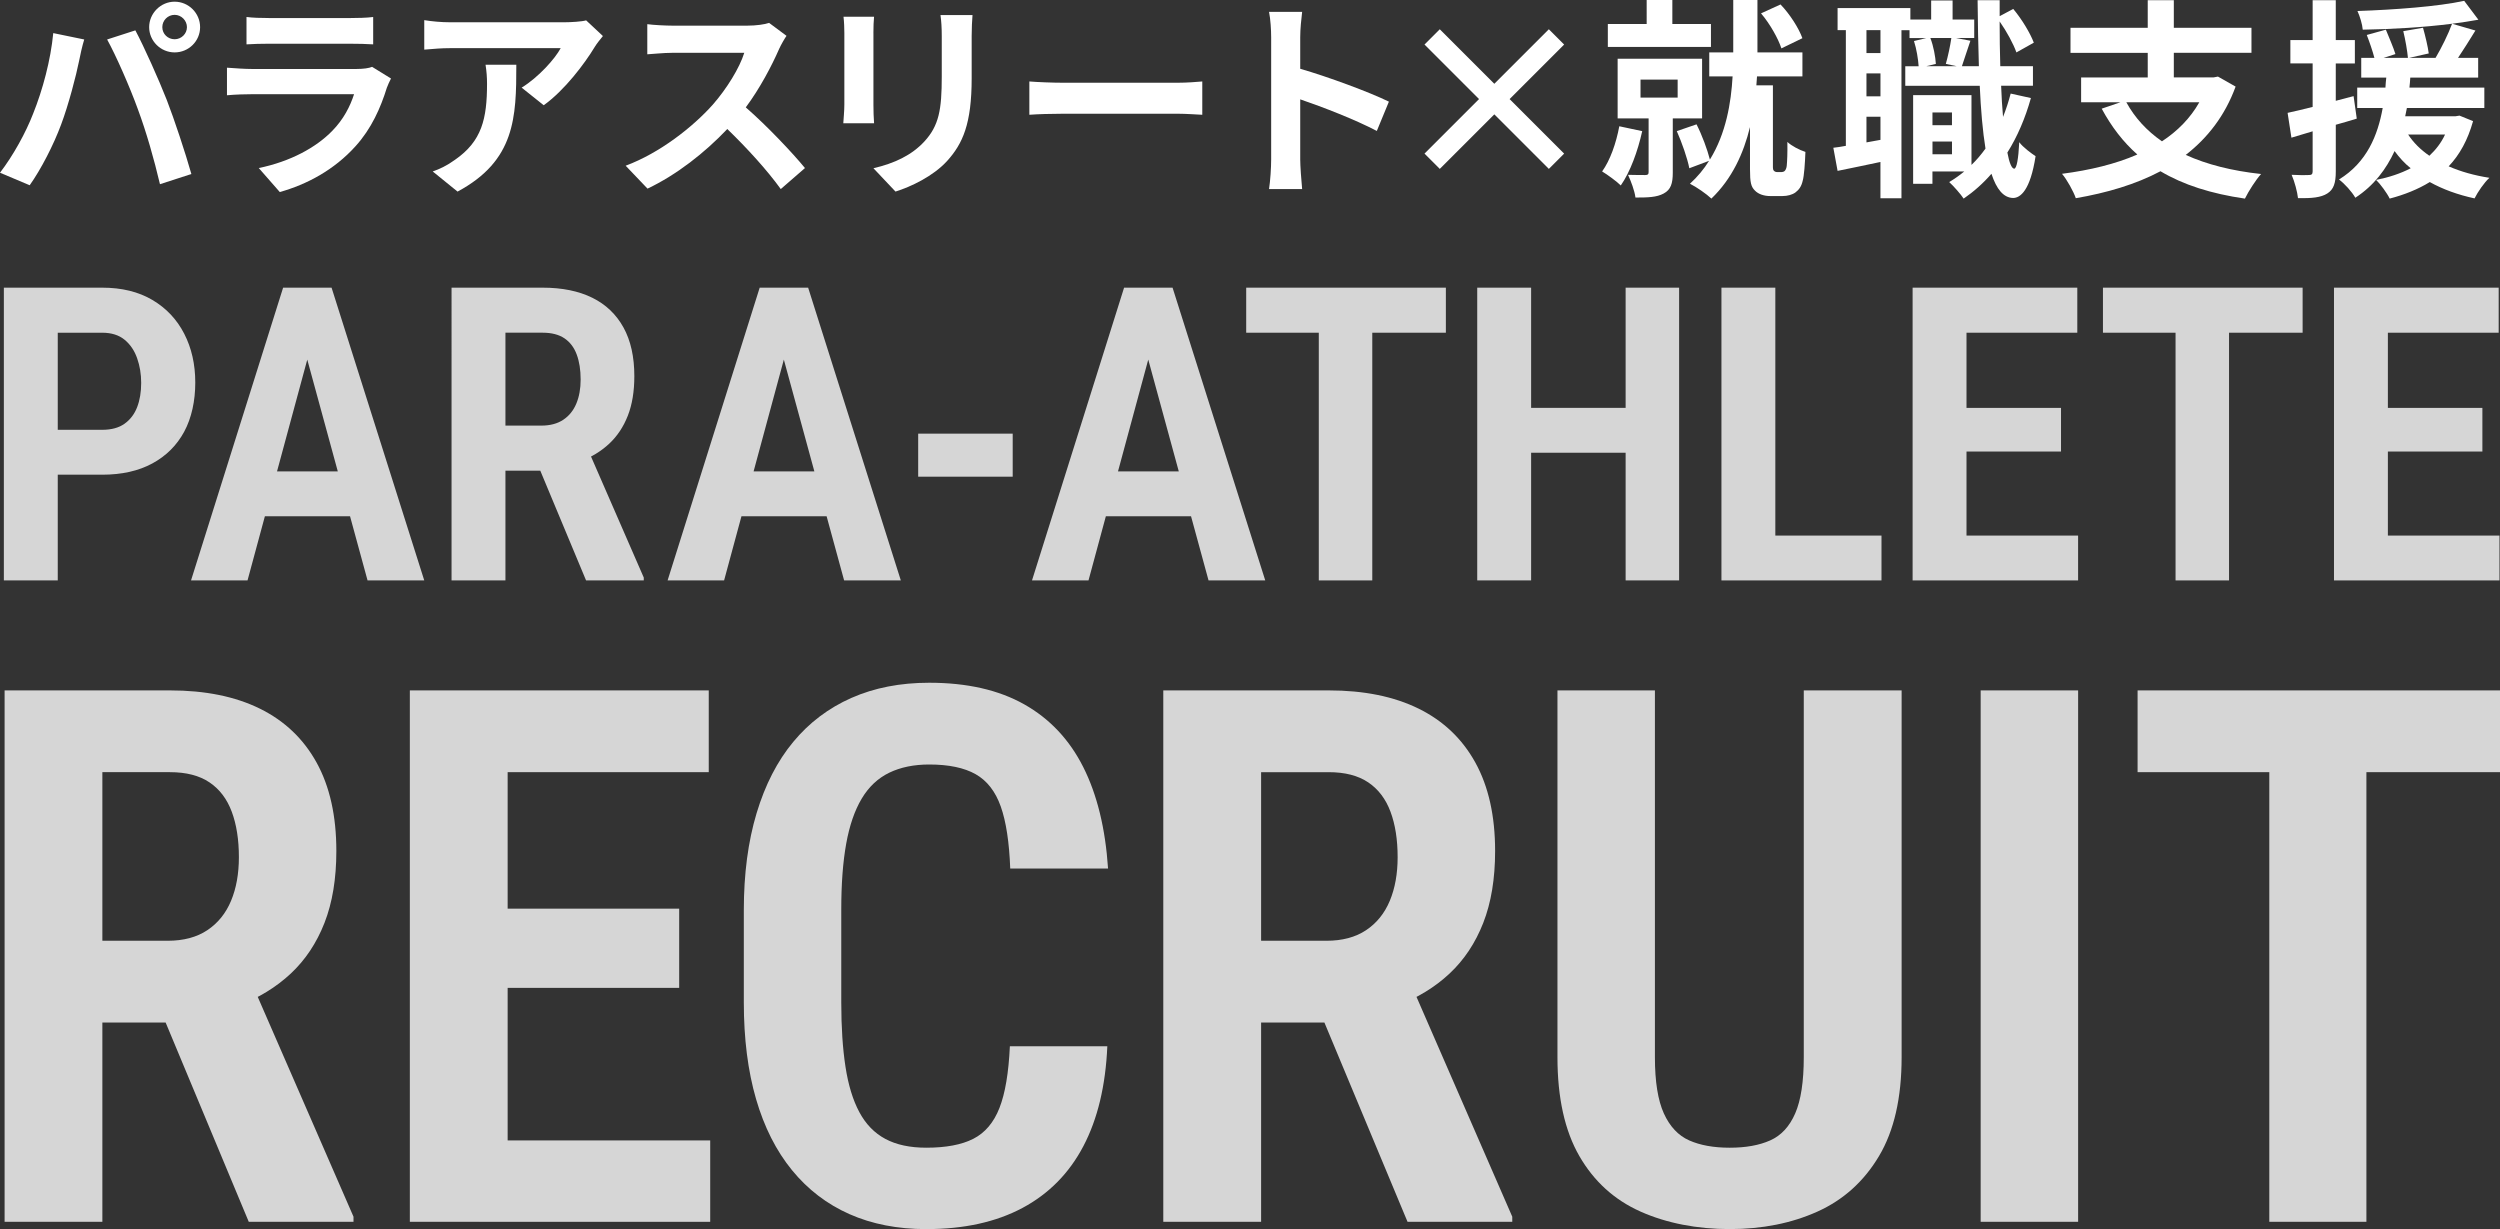 <?xml version="1.0" encoding="UTF-8"?>
<svg id="_レイヤー_2" data-name="レイヤー 2" xmlns="http://www.w3.org/2000/svg" viewBox="0 0 1094.33 538.02">
  <rect x="0" y="0" width="1094.33" height="538.02" fill="#333333" stroke="none"/>
  <defs>
    <style>
      .cls-1 {
        opacity: .8;
      }

      .cls-2 {
        fill: #fff;
        stroke-width: 0px;
      }
    </style>
  </defs>
  <g id="_レイヤー_4" data-name="レイヤー 4">
    <g>
      <path class="cls-2" d="M23.31,14.49l13.56,2.79c-.84,2.69-1.86,7.24-2.23,9.29-1.3,6.5-4.64,19.32-7.89,27.96-3.34,9.01-8.82,19.6-13.75,26.56l-13-5.48c5.85-7.62,11.33-17.65,14.49-25.82,4.18-10.4,7.71-23.5,8.82-35.29ZM46.9,17.28l12.35-3.99c3.81,7.15,10.22,21.46,13.75,30.46,3.25,8.36,8.17,23.22,10.77,32.42l-13.75,4.46c-2.6-11.05-5.94-22.76-9.66-32.79-3.53-9.75-9.57-23.5-13.47-30.56ZM76.44.74c6.13,0,11.15,5.02,11.15,11.15s-5.02,11.05-11.15,11.05-11.15-5.02-11.15-11.05S70.31.74,76.44.74ZM76.44,17.18c2.97,0,5.39-2.41,5.39-5.29s-2.42-5.39-5.39-5.39-5.39,2.41-5.39,5.39,2.42,5.29,5.39,5.29Z"/>
      <path class="cls-2" d="M169.38,38.27c-2.79,9.01-6.78,18.02-13.75,25.73-9.38,10.4-21.27,16.72-33.16,20.06l-9.2-10.5c13.93-2.88,25.08-9.01,32.14-16.25,5.02-5.11,7.9-10.87,9.57-16.07h-44.86c-2.23,0-6.87.09-10.77.46v-12.07c3.9.28,7.89.56,10.77.56h45.98c2.97,0,5.48-.37,6.78-.93l8.27,5.11c-.65,1.21-1.39,2.88-1.76,3.9ZM117.56,7.9h35.76c2.88,0,7.43-.09,10.03-.46v11.98c-2.51-.19-6.87-.28-10.22-.28h-35.57c-2.97,0-6.97.09-9.66.28V7.43c2.6.37,6.5.46,9.66.46Z"/>
      <path class="cls-2" d="M260.29,20.62c-4.37,7.24-13.19,18.95-22.29,25.45l-9.66-7.71c7.43-4.55,14.68-12.72,17.09-17.28h-48.39c-3.9,0-6.97.28-11.33.65v-12.91c3.53.56,7.43.93,11.33.93h50.06c2.6,0,7.71-.28,9.47-.84l7.34,6.87c-1.02,1.21-2.79,3.44-3.62,4.83ZM200.29,83.87l-10.87-8.82c2.97-1.02,6.32-2.6,9.75-5.11,11.8-8.17,14.02-18.02,14.02-33.25,0-2.88-.19-5.39-.65-8.36h13.47c0,23.03-.46,41.98-25.73,55.54Z"/>
      <path class="cls-2" d="M341.03,21.46c-3.16,7.24-8.36,17.18-14.58,25.54,9.2,7.99,20.43,19.88,25.91,26.56l-10.59,9.2c-6.04-8.36-14.68-17.83-23.41-26.29-9.85,10.4-22.2,20.06-34.92,26.1l-9.57-10.03c14.95-5.57,29.35-16.9,38.08-26.66,6.13-6.97,11.8-16.16,13.84-22.76h-31.49c-3.9,0-9.01.56-10.96.65v-13.19c2.51.37,8.17.65,10.96.65h32.79c3.99,0,7.71-.56,9.57-1.21l7.62,5.67c-.74,1.02-2.41,3.9-3.25,5.76Z"/>
      <path class="cls-2" d="M382.33,14.49v31.39c0,2.32.09,5.94.28,8.08h-13.47c.09-1.76.46-5.39.46-8.17V14.49c0-1.76-.09-5.02-.37-7.15h13.37c-.19,2.14-.28,4.18-.28,7.15ZM425.33,15.88v18.39c0,19.97-3.9,28.61-10.77,36.22-6.13,6.69-15.79,11.24-22.57,13.37l-9.66-10.22c9.19-2.14,16.72-5.67,22.29-11.7,6.41-6.97,7.62-13.93,7.62-28.42V15.88c0-3.72-.19-6.69-.56-9.29h14.02c-.19,2.6-.37,5.57-.37,9.29Z"/>
      <path class="cls-2" d="M465.53,36.22h49.88c4.37,0,8.45-.37,10.87-.56v14.58c-2.23-.09-6.97-.46-10.87-.46h-49.88c-5.29,0-11.52.19-14.95.46v-14.58c3.34.28,10.12.56,14.95.56Z"/>
      <path class="cls-2" d="M556.43,16.35c0-3.25-.28-7.89-.93-11.15h14.49c-.37,3.25-.84,7.34-.84,11.15v13.75c12.45,3.62,30.28,10.22,38.82,14.4l-5.29,12.82c-9.57-5.02-23.5-10.4-33.53-13.84v26.29c0,2.69.46,9.2.84,13h-14.49c.56-3.72.93-9.29.93-13V16.35Z"/>
      <path class="cls-2" d="M654.11,50.06l-23.87,23.87-6.69-6.69,23.87-23.87-23.87-23.87,6.69-6.69,23.87,23.87,23.87-23.87,6.69,6.69-23.87,23.87,23.87,23.87-6.69,6.69-23.87-23.87Z"/>
      <path class="cls-2" d="M718.85,57.4c-1.95,8.82-5.29,17.93-9.38,23.78-1.76-1.76-5.85-4.74-8.17-6.13,3.53-4.92,6.13-12.35,7.52-19.78l10.03,2.14ZM748.94,20.53h-45.14v-10.03h17V0h11.24v10.5h16.9v10.03ZM732.23,51.83v23.78c0,4.64-.84,7.43-3.99,9.1-3.07,1.67-6.97,1.76-12.35,1.76-.37-2.97-1.95-7.15-3.25-9.94,3.06.09,6.5.09,7.52.09,1.11,0,1.49-.28,1.49-1.3v-23.5h-13.56v-26.1h36.97v26.1h-12.82ZM718.11,42.73h16.25v-7.89h-16.25v7.89ZM779.69,75.33c.56,0,1.3-.19,1.58-.56.37-.37.74-1.21.84-2.14.19-1.76.37-5.85.28-10.5,1.86,1.76,5.29,3.53,7.9,4.37-.19,5.02-.56,10.5-1.21,12.72-.56,2.41-1.58,3.81-3.16,5.02-1.39,1.02-3.53,1.58-5.67,1.58h-5.39c-2.51,0-5.11-.74-6.69-2.42-1.67-1.67-2.14-3.44-2.14-9.38v-18.39c-2.79,11.42-7.8,22.57-16.9,31.3-2.14-2.04-6.59-5.11-9.38-6.5,3.34-3.06,6.13-6.41,8.36-10.03l-8.64,3.25c-.84-4.37-3.25-11.24-5.48-16.25l8.64-2.97c2.42,4.74,4.74,11.05,5.85,15.42,7.06-11.42,9.29-24.89,9.94-36.41h-10.22v-10.5h10.5V0h10.59v22.94h19.69v10.5h-19.88c-.09,1.3-.19,2.6-.28,3.9h7.24v35.94c0,.46.09,1.11.37,1.39.37.46.93.65,1.49.65h1.76ZM779.78,21.18c-1.39-4.27-5.02-10.77-8.92-15.33l8.54-3.9c4.18,4.37,7.99,10.4,9.57,14.77l-9.2,4.46Z"/>
      <path class="cls-2" d="M889,42.91c-2.51,8.92-5.94,16.9-10.31,23.87.84,4.46,1.86,6.97,2.97,7.06,1.11,0,1.86-4.27,2.23-11.61,1.58,2.23,5.57,5.11,7.15,6.13-2.32,15.05-6.69,18.3-9.85,18.3-4.18-.09-7.24-3.81-9.47-10.59-3.62,4.18-7.71,7.8-12.17,10.87-1.21-1.86-4.37-5.48-6.32-7.24,2.32-1.39,4.55-2.97,6.59-4.64h-13.93v5.39h-8.45v-38.82h25.54v30.56c2.23-2.14,4.27-4.55,6.13-7.15-1.21-7.52-2.04-16.81-2.51-27.49h-32.6v-8.54h5.85c-.19-3.06-.93-7.62-2.04-11.05l5.39-1.3h-7.34v-3.44h-3.53v73.56h-9.2v-15.88c-6.59,1.39-13.19,2.79-18.76,3.9l-1.86-10.12c1.67-.19,3.53-.46,5.48-.84V13.19h-3.62V3.53h31.86v5.02h9.1V.19h9.38v8.36h9.47v8.08h-7.99l6.32,1.21c-1.39,3.99-2.69,8.17-3.72,11.15h7.43c-.28-8.82-.46-18.58-.56-28.89h9.66v6.97l5.94-3.16c3.81,4.55,7.43,10.59,9.01,14.77l-7.62,4.27c-1.3-3.72-4.27-9.2-7.34-13.56,0,6.87.09,13.37.28,19.6h14.3v8.54h-13.93c.19,4.92.46,9.47.84,13.65,1.3-3.25,2.42-6.69,3.34-10.22l8.82,1.95ZM823.14,13.19h-6.13v10.03h6.13v-10.03ZM823.14,32.14h-6.13v10.03h6.13v-10.03ZM823.14,61.21v-10.12h-6.13v11.24l6.13-1.11ZM844.97,16.63c1.39,3.53,2.23,8.27,2.42,11.33l-4.18,1.02h13.28l-4.74-1.02c.93-3.25,1.95-7.99,2.42-11.33h-9.2ZM845.9,49.23v5.57h8.54v-5.57h-8.54ZM854.45,67.52v-5.57h-8.54v5.57h8.54Z"/>
      <path class="cls-2" d="M978.6,37.9c-4.64,12.72-12.26,22.48-21.83,29.91,9.2,4.18,20.16,6.97,32.97,8.36-2.32,2.6-5.48,7.52-7.06,10.77-14.77-2.14-27.03-6.04-36.97-11.98-10.87,5.76-23.5,9.47-37.06,11.8-1.02-2.97-3.9-8.17-6.04-10.68,12.17-1.58,23.41-4.27,32.97-8.45-6.22-5.48-11.33-12.17-15.6-20.06l8.17-2.79h-17.18v-10.87h29.16v-10.77h-33.81v-10.96h33.81V.09h11.42v12.07h33.99v10.96h-33.99v10.77h17.37l1.95-.37,7.71,4.37ZM930.76,44.77c3.72,6.78,8.92,12.45,15.6,17.09,6.78-4.46,12.35-10.03,16.35-17.09h-31.95Z"/>
      <path class="cls-2" d="M1031.64,51.92c-3.06.93-6.13,1.86-9.19,2.69v20.43c0,5.11-.93,7.89-3.72,9.66-2.79,1.76-6.78,2.14-12.82,2.04-.28-2.69-1.49-7.24-2.79-10.22,3.34.19,6.5.19,7.62.09,1.11,0,1.58-.37,1.58-1.58v-17.55l-9.29,2.79-1.67-10.87c3.16-.65,6.87-1.58,10.96-2.6v-19.04h-9.75v-10.22h9.75V.09h10.12v17.46h8.36v10.22h-8.36v16.35l7.8-2.04,1.39,9.85ZM1082.54,53.03c-2.32,8.27-5.85,14.68-10.68,19.78,5.29,2.32,11.24,3.99,17.83,5.02-2.32,2.14-5.11,6.22-6.5,9.01-7.34-1.58-13.93-3.99-19.6-7.15-5.11,3.16-11.15,5.57-17.55,7.24-1.11-2.32-4.09-6.41-5.94-8.17,5.57-1.11,10.68-2.79,15.14-5.11-2.69-2.14-5.02-4.74-7.06-7.52-3.62,7.8-8.92,15.05-17.18,20.43-1.49-2.6-4.64-6.13-7.15-7.99,12.26-7.52,17-19.41,19.13-31.3h-11.15v-8.92h12.35c.09-1.49.19-2.97.37-4.37h-10.96v-8.64h5.76c-.74-2.88-2.14-6.97-3.34-10.03l8.36-2.32c1.39,3.44,3.34,7.89,4.18,10.68l-5.2,1.67h10.68c-.28-3.07-1.11-7.89-2.04-11.7l8.64-1.49c1.02,3.62,2.14,8.36,2.51,11.24l-8.64,1.95h11.61c2.6-4.37,5.57-10.4,7.24-14.95-12.35,1.58-26.66,2.42-39.1,2.6-.19-2.42-1.3-5.94-2.32-8.17,16.25-.56,35.29-1.95,46.72-4.46l6.22,8.27c-3.53.65-7.34,1.21-11.52,1.76l10.22,2.97c-2.51,4.09-5.2,8.36-7.62,11.98h8.82v8.64h-29.72c-.09,1.49-.19,2.88-.37,4.37h32.79v8.92h-33.9c-.28,1.21-.46,2.42-.74,3.62h22.01l1.76-.28,5.94,2.41ZM1054.12,58.89c2.32,3.53,5.39,6.59,9.29,9.29,2.79-2.6,5.2-5.67,6.87-9.29h-16.16Z"/>
    </g>
    <g class="cls-1">
      <path class="cls-2" d="M2.01,302.21h72.37c15.44,0,28.57,2.66,39.38,7.99,10.81,5.33,19.09,13.21,24.84,23.64,5.75,10.44,8.63,23.32,8.63,38.66,0,12.14-1.73,22.63-5.19,31.47-3.46,8.84-8.39,16.24-14.78,22.21-6.39,5.97-14.06,10.65-23.01,14.06l-12.78,7.35H31.57l-.16-35.79h42.02c6.92,0,12.7-1.54,17.33-4.63,4.63-3.09,8.09-7.37,10.38-12.86,2.29-5.48,3.43-11.85,3.43-19.09,0-7.67-1.04-14.3-3.12-19.89-2.08-5.59-5.33-9.88-9.75-12.86-4.42-2.98-10.2-4.47-17.33-4.47h-29.56v196.82H2.01v-232.61ZM108.89,534.82l-43.45-104.16h44.89l44.41,101.93v2.24h-45.85Z"/>
      <path class="cls-2" d="M222.21,302.21v232.61h-42.81v-232.61h42.81ZM310.24,302.21v35.79h-100.49v-35.79h100.49ZM297.3,397.75v34.67h-87.55v-34.67h87.55ZM310.88,499.2v35.63h-101.13v-35.63h101.13Z"/>
      <path class="cls-2" d="M442.05,457.98h42.66c-.75,17.25-4.23,31.82-10.46,43.69-6.23,11.88-15.12,20.9-26.68,27.08-11.56,6.18-25.59,9.27-42.1,9.27-12.57,0-23.78-2.18-33.63-6.55-9.85-4.37-18.24-10.78-25.16-19.25-6.92-8.47-12.17-18.85-15.74-31.15-3.57-12.3-5.35-26.39-5.35-42.26v-40.42c0-15.87,1.86-30.01,5.59-42.42,3.73-12.41,9.08-22.82,16.06-31.23,6.97-8.41,15.47-14.83,25.48-19.25,10.01-4.42,21.35-6.63,34.03-6.63,16.51,0,30.35,3.14,41.54,9.43,11.18,6.29,19.81,15.44,25.88,27.48,6.07,12.04,9.69,26.84,10.86,44.41h-42.82c-.43-11.5-1.81-20.55-4.15-27.16-2.34-6.6-6.02-11.32-11.02-14.14-5.01-2.82-11.77-4.23-20.29-4.23-6.71,0-12.54,1.2-17.49,3.59s-8.97,6.18-12.06,11.34c-3.09,5.17-5.35,11.74-6.79,19.73-1.44,7.99-2.16,17.57-2.16,28.76v40.74c0,10.76.61,20.13,1.84,28.12,1.22,7.99,3.25,14.62,6.07,19.89,2.82,5.27,6.63,9.19,11.42,11.74,4.79,2.56,10.76,3.83,17.89,3.83,8.63,0,15.5-1.3,20.61-3.91,5.11-2.61,8.92-7.11,11.42-13.5,2.5-6.39,4.02-15.39,4.55-27Z"/>
      <path class="cls-2" d="M509.24,302.21h72.37c15.44,0,28.57,2.66,39.38,7.99,10.81,5.33,19.09,13.21,24.84,23.64,5.75,10.44,8.63,23.32,8.63,38.66,0,12.14-1.73,22.63-5.19,31.47-3.46,8.84-8.39,16.24-14.78,22.21-6.39,5.97-14.06,10.65-23.01,14.06l-12.78,7.35h-59.91l-.16-35.79h42.02c6.92,0,12.7-1.54,17.33-4.63,4.63-3.09,8.09-7.37,10.38-12.86,2.29-5.48,3.43-11.85,3.43-19.09,0-7.67-1.04-14.3-3.12-19.89-2.08-5.59-5.33-9.88-9.75-12.86-4.42-2.98-10.2-4.47-17.33-4.47h-29.56v196.82h-42.82v-232.61ZM616.12,534.82l-43.45-104.16h44.89l44.41,101.93v2.24h-45.85Z"/>
      <path class="cls-2" d="M789.58,302.21h42.82v160.56c0,17.79-3.3,32.22-9.9,43.29-6.6,11.08-15.58,19.17-26.92,24.28s-24.15,7.67-38.42,7.67-27.61-2.56-39.06-7.67c-11.45-5.11-20.37-13.21-26.76-24.28-6.39-11.08-9.59-25.51-9.59-43.29v-160.56h42.66v160.56c0,10.65,1.3,18.85,3.91,24.6,2.61,5.75,6.31,9.69,11.1,11.82,4.79,2.13,10.7,3.2,17.73,3.2s12.94-1.06,17.73-3.2c4.79-2.13,8.44-6.07,10.94-11.82,2.5-5.75,3.75-13.95,3.75-24.6v-160.56Z"/>
      <path class="cls-2" d="M909.66,302.21v232.61h-42.66v-232.61h42.66Z"/>
      <path class="cls-2" d="M1094.33,302.21v35.79h-158.64v-35.79h158.64ZM1035.85,302.21v232.61h-42.5v-232.61h42.5Z"/>
    </g>
    <g class="cls-1">
      <path class="cls-2" d="M44.73,207.77h-26.67v-19.63h26.67c4.05,0,7.32-.89,9.81-2.68,2.49-1.79,4.33-4.21,5.5-7.26,1.17-3.05,1.76-6.57,1.76-10.56s-.59-7.41-1.76-10.78c-1.17-3.37-3.01-6.09-5.5-8.14-2.49-2.05-5.76-3.08-9.81-3.08h-19.45v108.43H1.69V125.92h43.04c8.57,0,15.89,1.79,21.96,5.37,6.07,3.58,10.72,8.51,13.95,14.79,3.23,6.28,4.84,13.41,4.84,21.39s-1.61,15.49-4.84,21.48c-3.23,5.98-7.88,10.62-13.95,13.91-6.07,3.29-13.39,4.93-21.96,4.93Z"/>
      <path class="cls-2" d="M137.57,146.08l-29.22,107.99h-24.73l40.31-128.15h15.49l-1.85,20.16ZM161.68,206.36v19.63h-58.79v-19.63h58.79ZM160.89,254.07l-29.48-107.99-1.94-20.16h15.67l40.57,128.15h-24.82Z"/>
      <path class="cls-2" d="M197.66,125.92h39.87c8.51,0,15.74,1.47,21.7,4.4,5.95,2.93,10.52,7.28,13.69,13.03,3.17,5.75,4.75,12.85,4.75,21.3,0,6.69-.95,12.47-2.86,17.34-1.91,4.87-4.62,8.95-8.14,12.23-3.52,3.29-7.75,5.87-12.67,7.75l-7.04,4.05h-33.01l-.09-19.72h23.15c3.81,0,7-.85,9.55-2.55,2.55-1.7,4.46-4.06,5.72-7.09,1.26-3.02,1.89-6.53,1.89-10.52,0-4.22-.57-7.88-1.72-10.96-1.14-3.08-2.93-5.44-5.37-7.09-2.44-1.64-5.62-2.46-9.55-2.46h-16.28v108.43h-23.59V125.92ZM256.54,254.07l-23.94-57.39h24.73l24.47,56.15v1.23h-25.26Z"/>
      <path class="cls-2" d="M346.18,146.08l-29.22,107.99h-24.73l40.31-128.15h15.49l-1.85,20.16ZM370.29,206.36v19.63h-58.79v-19.63h58.79ZM369.5,254.07l-29.48-107.99-1.94-20.16h15.67l40.57,128.15h-24.82Z"/>
      <path class="cls-2" d="M443.29,189.82v18.84h-41.37v-18.84h41.37Z"/>
      <path class="cls-2" d="M505.69,146.08l-29.22,107.99h-24.73l40.31-128.15h15.49l-1.85,20.16ZM529.81,206.36v19.63h-58.79v-19.63h58.79ZM529.02,254.07l-29.48-107.99-1.94-20.16h15.67l40.57,128.15h-24.82Z"/>
      <path class="cls-2" d="M632.9,125.92v19.72h-87.4v-19.72h87.4ZM600.69,125.92v128.15h-23.41V125.92h23.41Z"/>
      <path class="cls-2" d="M670.22,125.92v128.15h-23.59V125.92h23.59ZM717.31,178.55v19.63h-53.25v-19.63h53.25ZM735,125.92v128.15h-23.41V125.92h23.41Z"/>
      <path class="cls-2" d="M777.12,125.92v128.15h-23.59V125.92h23.59ZM823.59,234.44v19.63h-53.25v-19.63h53.25Z"/>
      <path class="cls-2" d="M860.8,125.92v128.15h-23.59V125.92h23.59ZM909.3,125.92v19.72h-55.36v-19.72h55.36ZM902.17,178.55v19.1h-48.23v-19.1h48.23ZM909.65,234.44v19.63h-55.71v-19.63h55.71Z"/>
      <path class="cls-2" d="M1007.93,125.92v19.72h-87.4v-19.72h87.4ZM975.72,125.92v128.15h-23.41V125.92h23.41Z"/>
      <path class="cls-2" d="M1045.25,125.92v128.15h-23.59V125.92h23.59ZM1093.75,125.92v19.72h-55.36v-19.72h55.36ZM1086.62,178.55v19.1h-48.23v-19.1h48.23ZM1094.1,234.44v19.63h-55.71v-19.63h55.71Z"/>
    </g>
  </g>
</svg>